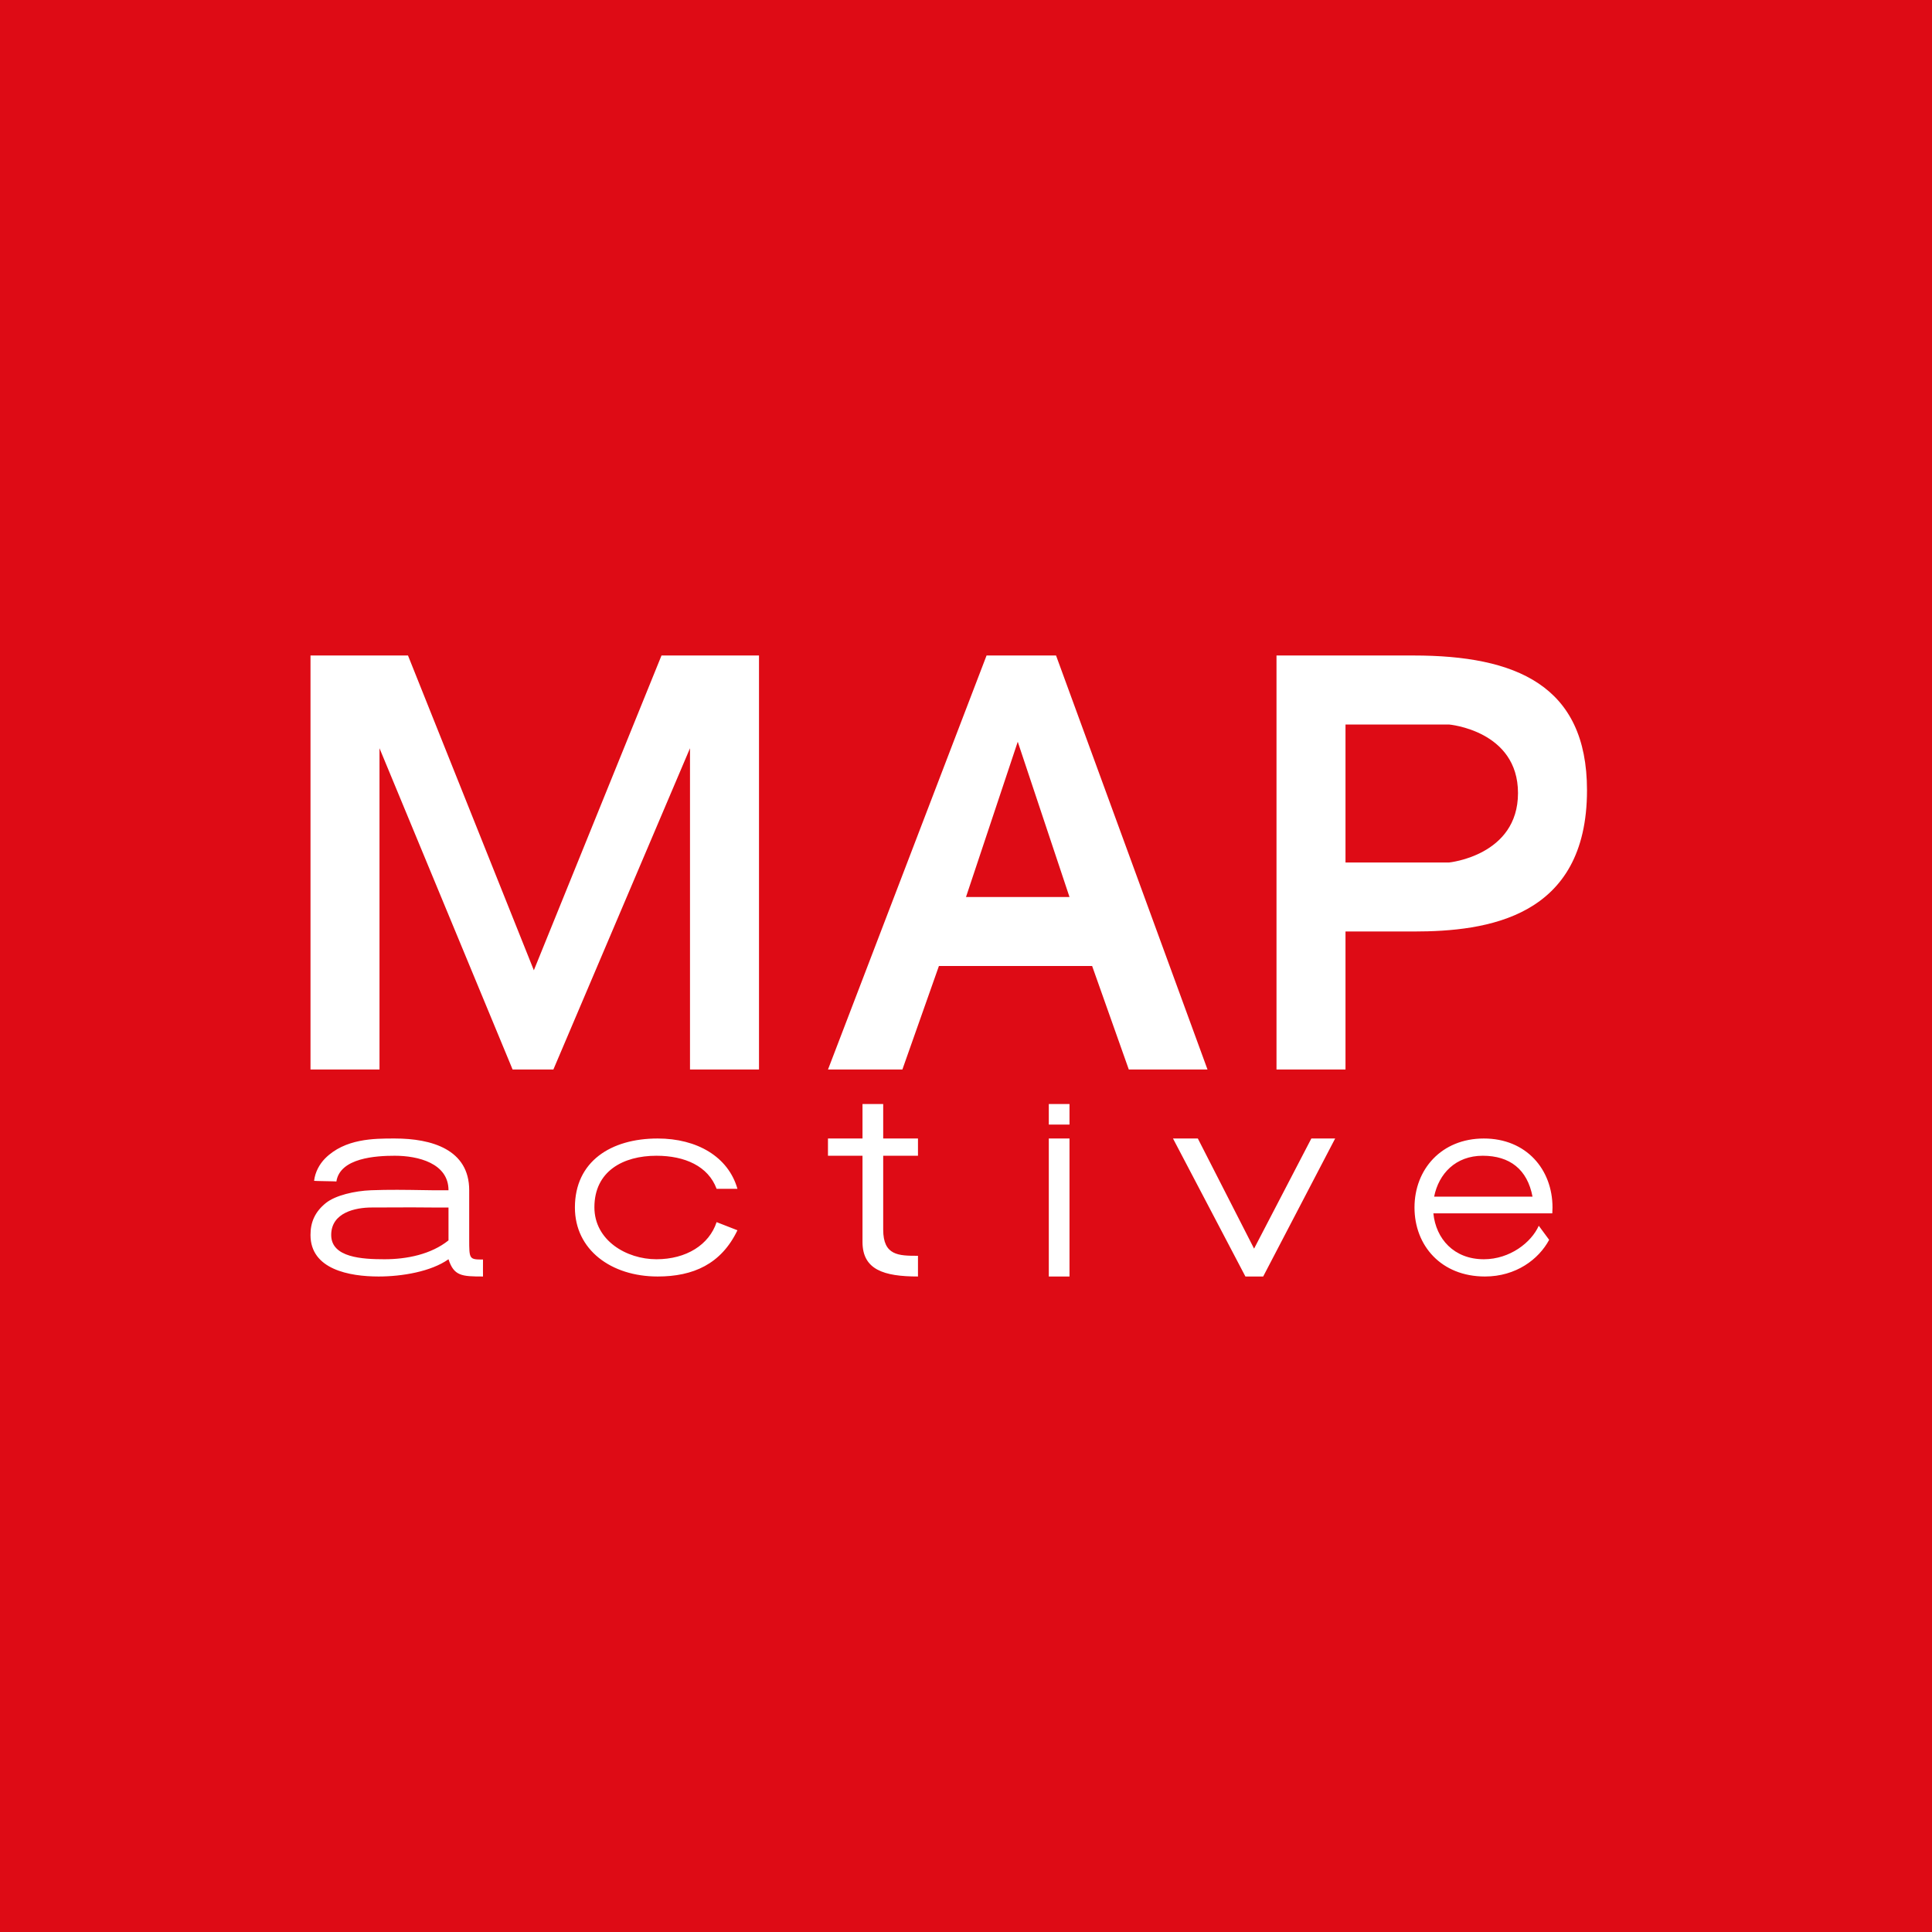 <!-- by TradingView --><svg width="56" height="56" viewBox="0 0 56 56" fill="none" xmlns="http://www.w3.org/2000/svg">
<rect width="56" height="56" fill="#DE0B15"/>
<path fill-rule="evenodd" clip-rule="evenodd" d="M9 31V19H11.826L15.474 28.124L19.174 19H22V31H20V21.688L16.04 31H14.858L11 21.688V31H9ZM26.156 31H24L28.596 19H30.61L35 31H32.719L31.656 28H27.215L26.156 31ZM28 26L29.5 21.5L31 26H28ZM37 19V31H39V27H40.973C43.096 27 46 26.606 46 22.906C46 19.856 43.926 19 40.973 19H37ZM39 21V25H42C42 25 44 24.804 44 22.988C44 21.172 42 21 42 21H39ZM9.75 34.247C9.857 33.559 10.902 33.5 11.444 33.5C12.114 33.5 13 33.715 13 34.5C12.936 34.499 12.865 34.5 12.793 34.5H12.792H12.792H12.792H12.792H12.792H12.792H12.792H12.792H12.792H12.792H12.791H12.791C12.704 34.501 12.613 34.501 12.529 34.5C12.439 34.499 12.349 34.497 12.257 34.496C11.772 34.488 11.263 34.48 10.754 34.5C10.278 34.519 9.721 34.647 9.443 34.872C9.131 35.124 8.998 35.427 9 35.797C9 36.795 10.127 37 10.975 37C11.652 37 12.495 36.858 13 36.5C13.157 36.985 13.384 37 14 37C14 36.937 14 36.876 13.999 36.817V36.817V36.817V36.817V36.817V36.817V36.817V36.816V36.816V36.816V36.816V36.816V36.816C13.998 36.705 13.998 36.601 14 36.508C13.6 36.508 13.6 36.5 13.6 35.911L13.6 35.877V34.5C13.6 33.315 12.507 33 11.444 33H11.422H11.421C10.848 33 9.998 33 9.423 33.578C9.259 33.744 9.133 33.976 9.104 34.227C9.103 34.23 9.247 34.233 9.399 34.236H9.399H9.399H9.399L9.399 34.236H9.399C9.569 34.239 9.75 34.242 9.75 34.247ZM12.784 35H12.784H12.784H12.784H12.784H12.784H12.784C12.858 35 12.931 34.999 13 35V35.953C12.495 36.359 11.79 36.5 11.146 36.5C10.502 36.5 9.6 36.453 9.6 35.797C9.6 35.141 10.314 35 10.771 35C10.971 35 11.169 34.999 11.365 34.998C11.753 34.996 12.135 34.995 12.507 35C12.6 35.001 12.693 35.001 12.784 35H12.784H12.784H12.784H12.784H12.784H12.784ZM34.72 33H34L36.099 37H36.614L38.7 33H38.01L36.35 36.192L34.72 33ZM31 33H30.4V37H31V33ZM30.4 32H31V32.596H30.4V32ZM45 35C45 35.057 44.998 35.114 44.994 35.17H44.421H41.547C41.621 35.907 42.142 36.5 43.01 36.5C43.765 36.5 44.386 36.014 44.602 35.529L44.903 35.937C44.602 36.5 43.943 37 43.042 37C41.774 37 41 36.105 41 35C41 33.895 41.78 33 43.01 33C44.24 33 45 33.895 45 35ZM41.569 34.686C41.702 34.02 42.192 33.5 42.978 33.5C43.764 33.5 44.272 33.897 44.421 34.686H41.569ZM21.375 35.66C20.904 36.642 20.09 37 19.062 37C17.714 37 16.664 36.226 16.664 35C16.664 33.66 17.714 33 19.062 33C20.204 33 21.109 33.528 21.375 34.458H20.771C20.527 33.802 19.853 33.5 19.026 33.5C18.062 33.5 17.229 33.947 17.229 34.994C17.229 35.952 18.157 36.5 19.026 36.5C19.896 36.5 20.556 36.078 20.771 35.424L21.375 35.66ZM25 32H25.6V33H26.608V33.5H25.6V35.641C25.6 36.395 26.047 36.4 26.608 36.4C26.608 36.4 26.61 37 26.608 37C25.616 37 25 36.802 25 35.998V33.5H23.999V33H25V32Z" fill="white"/>
</svg>
